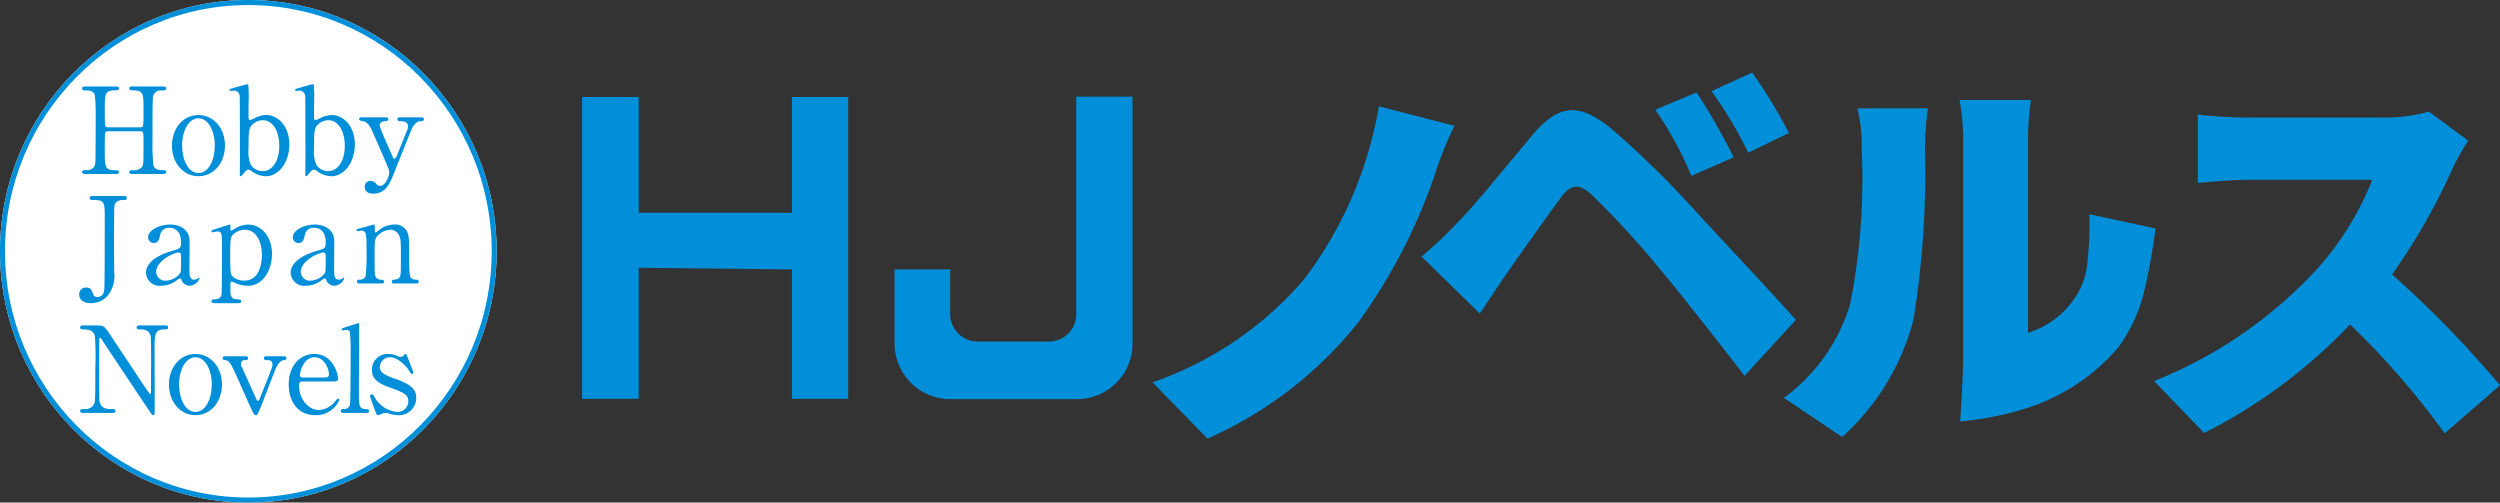 <svg xmlns="http://www.w3.org/2000/svg" viewBox="0 0 425.024 85.44"><rect x="0" y="0" width="425.024" height="85.44" fill="#333333" stroke="none"/><defs><style>.a{fill:#fff;}.b{fill:#018fd9;}</style></defs><g transform="translate(-375.515 -271.641)"><path class="a" d="M417.734,271.641c-23.279,0-42.219,19.165-42.219,42.722s18.94,42.718,42.219,42.718,42.219-19.163,42.219-42.718S441.013,271.641,417.734,271.641Z" transform="translate(0 0)"/><g transform="translate(375.515 271.641)"><g transform="translate(13.468 14.318)"><path class="b" d="M391.891,285.177c.549,0,.549-.123.549-2.816,0-2.96,0-3.468-1.9-3.468-.164,0-.53,0-.53-.349,0-.306.366-.306.551-.306h5.2c.142,0,.53,0,.53.328,0,.347-.265.347-.9.347a1.293,1.293,0,0,0-1.245.754c-.164.429-.183.491-.183,7.876a32.532,32.532,0,0,0,.164,4.143c.284.775,1.12.775,1.508.775.306,0,.653,0,.653.325s-.388.327-.53.327h-5.2c-.2,0-.551,0-.551-.306,0-.328.366-.328.592-.328a2,2,0,0,0,1.428-.407c.407-.409.407-.429.407-4.162,0-1.9,0-2.062-.549-2.062H386.4a.543.543,0,0,0-.47.246c-.082.224-.082,2.243-.082,2.63,0,3.348,0,3.755,1.917,3.755.144,0,.511,0,.511.347,0,.286-.366.286-.549.286h-5.2c-.121,0-.53,0-.53-.327s.265-.325.9-.325a1.3,1.3,0,0,0,1.325-1.04c.082-.491.082-5.448.082-8.061a29.332,29.332,0,0,0-.142-3.671c-.265-.776-1.122-.776-1.51-.776-.306,0-.653,0-.653-.347,0-.328.388-.328.53-.328h5.2c.2,0,.549,0,.549.306,0,.349-.347.349-.59.349-1.838,0-1.838.61-1.838,3.223,0,.366,0,2.611.082,2.8a.493.493,0,0,0,.47.265Z" transform="translate(-381.505 -277.852)"/><path class="b" d="M393.593,280.492c2.611,0,4.509,2.266,4.509,5.2s-1.9,5.2-4.509,5.2-4.509-2.286-4.509-5.2C389.084,282.8,390.939,280.492,393.593,280.492Zm0,9.856c1.713,0,2.775-2.2,2.775-4.651,0-2.49-1.081-4.653-2.775-4.653-1.551,0-2.775,1.9-2.775,4.653C390.818,288.1,391.859,290.348,393.593,290.348Z" transform="translate(-373.321 -275.251)"/><path class="b" d="M396,293.238c-.368.448-.409.47-.489.47-.144,0-.144-.246-.144-.306,0-.347.02-2,.02-2.368,0-1.183,0-10.773-.039-11a.979.979,0,0,0-1.043-.877c-.06,0-.385.041-.448.041-.164,0-.224-.082-.224-.164,0-.142.082-.183.817-.388s2.1-.59,2.2-.59a.2.2,0,0,1,.164.1,28.058,28.058,0,0,1,.039,3.468v2.163c.022.123.063.366.267.366a4.988,4.988,0,0,0,.855-.366,4.5,4.5,0,0,1,1.9-.491c1.939,0,3.916,1.857,3.916,5.021,0,2.876-1.713,5.386-4,5.386a4.273,4.273,0,0,1-2.387-.838,1.018,1.018,0,0,0-.612-.284C396.553,292.585,396.411,292.768,396,293.238Zm1.508-8.324c-.631.653-.653,1.122-.653,4.039a5.774,5.774,0,0,0,.366,2.755,2.342,2.342,0,0,0,2.042,1.122c1.754,0,2.816-1.9,2.816-4.287,0-2.428-1.062-4.365-2.816-4.365A2.613,2.613,0,0,0,397.511,284.914Z" transform="translate(-368.067 -278.059)"/><path class="b" d="M401.172,293.238c-.366.448-.407.47-.489.47-.144,0-.144-.246-.144-.306,0-.347.019-2,.019-2.368,0-1.183,0-10.773-.039-11a.978.978,0,0,0-1.041-.877c-.062,0-.388.041-.448.041-.164,0-.226-.082-.226-.164,0-.142.082-.183.816-.388s2.1-.59,2.2-.59a.2.2,0,0,1,.164.1,27.948,27.948,0,0,1,.039,3.468v2.163c.021.123.062.366.267.366a4.92,4.92,0,0,0,.855-.366,4.517,4.517,0,0,1,1.9-.491c1.939,0,3.919,1.857,3.919,5.021,0,2.876-1.715,5.386-4,5.386a4.275,4.275,0,0,1-2.389-.838,1.006,1.006,0,0,0-.612-.284C401.723,292.585,401.581,292.768,401.172,293.238Zm1.51-8.324c-.633.653-.655,1.122-.655,4.039a5.747,5.747,0,0,0,.368,2.755,2.342,2.342,0,0,0,2.04,1.122c1.754,0,2.816-1.9,2.816-4.287,0-2.428-1.062-4.365-2.816-4.365A2.607,2.607,0,0,0,402.682,284.914Z" transform="translate(-362.102 -278.059)"/><path class="b" d="M408.387,280.673c.39,0,.429.2.429.306,0,.306-.347.347-.549.347-.816.041-.918.508-.918.713,0,.448,1.833,4.449,2.182,5.284.1.265.243.388.347.388.123,0,.243-.246.327-.388.183-.368,1.325-3.264,1.672-4.143a2.217,2.217,0,0,0,.287-1.019c0-.836-1.043-.836-1.428-.836a.334.334,0,0,1-.368-.328c0-.325.265-.325.491-.325h3.548c.144,0,.45,0,.45.325s-.286.328-.511.328c-.98,0-1.491,1.183-1.633,1.529-.142.325-2.57,6.426-2.652,6.59-.959,2.51-1.611,4.2-3.856,4.2-1.305,0-1.407-.9-1.407-1.142a.988.988,0,0,1,.937-1.04,1.391,1.391,0,0,1,1.084.571.686.686,0,0,0,.569.284c1.042,0,1.573-1.754,1.573-2.264a2.4,2.4,0,0,0-.123-.653c-.2-.593-2.632-6.142-2.878-6.65-.224-.491-.694-1.267-1.325-1.387-.653-.144-.776-.144-.776-.388,0-.306.325-.306.489-.306Z" transform="translate(-356.267 -275.042)"/><path class="b" d="M389.356,286.881c.2,0,.511,0,.511.347,0,.327-.287.327-.612.327-.267,0-1.349,0-1.512,1.06-.06.347-.06,6.57-.06,7.732,0,.511.041,3,.041,3.572a5.341,5.341,0,0,1-1.243,4.061,3.869,3.869,0,0,1-2.736,1.122c-1.1,0-1.978-.491-1.978-1.469a1.109,1.109,0,0,1,1.2-1.185c.754,0,.877.325,1.163,1.1a.669.669,0,0,0,.732.491c.939,0,1.081-.735,1.165-1.224.08-.612.08-10.549.08-12.1,0-2.876,0-3.16-2.141-3.16-.084,0-.409,0-.409-.327,0-.347.306-.347.511-.347Z" transform="translate(-381.767 -267.876)"/><path class="b" d="M394.445,291.91c.019.694-.022,4.02-.022,4.774,0,.959,0,1.816.816,1.816a1.317,1.317,0,0,0,.653-.224.754.754,0,0,1,.164-.123c.041,0,.1.021.1.123a1.956,1.956,0,0,1-1.713,1.265,1.517,1.517,0,0,1-1.346-.918c-.041-.142-.1-.325-.286-.325a1.118,1.118,0,0,0-.489.284,4.574,4.574,0,0,1-2.7.959,2.317,2.317,0,0,1-2.589-2.163c0-2.428,3.427-3.468,4.61-3.815,1.224-.366,1.346-.407,1.346-1.469,0-1.754-.978-2.406-1.917-2.406a1.484,1.484,0,0,0-1.633,1.245c-.142.612-.284,1.344-1.082,1.344a.966.966,0,0,1-.959-1c0-1.2,1.98-2.144,3.692-2.144C392.709,289.135,394.4,289.87,394.445,291.91Zm-1.592,5.467c.1-.246.142-.325.142-2.734,0-.409,0-.754-.429-.754-.732,0-3.794,1.366-3.794,3.285a1.528,1.528,0,0,0,1.756,1.489A3.14,3.14,0,0,0,392.853,297.377Z" transform="translate(-375.682 -265.274)"/><path class="b" d="M392.748,302.5c-.183,0-.551-.043-.551-.327,0-.306.388-.325.735-.347a.953.953,0,0,0,1-.857c.063-.388.063-7.059.063-8.3,0-1.794,0-2.365-.715-2.365-.123,0-.735.142-.877.142a.2.2,0,0,1-.183-.183c0-.142.08-.183.468-.306.224-.06,2.529-.817,2.591-.817.144,0,.144.164.144.571,0,.306,0,.45.162.45.021,0,.655-.368.715-.409a4.458,4.458,0,0,1,2.141-.612c2.122,0,4.061,1.857,4.061,5.019,0,2.693-1.532,5.386-4.082,5.386a5.582,5.582,0,0,1-1.978-.388,3.546,3.546,0,0,0-.756-.325c-.263,0-.263.06-.263,1.672,0,.368,0,1.265,1.019,1.327.571.022.836.041.836.347s-.386.327-.592.327Zm3.182-11.713c-.508.491-.53.836-.53,3.794,0,3,.082,3.061.51,3.47a3.043,3.043,0,0,0,1.939.612c2.284,0,2.936-2.51,2.936-4.306,0-2.406-1.019-4.345-2.9-4.345A3.115,3.115,0,0,0,395.93,290.787Z" transform="translate(-369.728 -265.274)"/><path class="b" d="M405.862,291.91c.019.694-.021,4.02-.021,4.774,0,.959,0,1.816.816,1.816a1.325,1.325,0,0,0,.653-.224.758.758,0,0,1,.164-.123c.039,0,.1.021.1.123a1.956,1.956,0,0,1-1.711,1.265,1.517,1.517,0,0,1-1.349-.918c-.041-.142-.1-.325-.284-.325a1.134,1.134,0,0,0-.491.284,4.568,4.568,0,0,1-2.693.959,2.319,2.319,0,0,1-2.592-2.163c0-2.428,3.43-3.468,4.61-3.815,1.226-.366,1.349-.407,1.349-1.469,0-1.754-.98-2.406-1.917-2.406a1.482,1.482,0,0,0-1.633,1.245c-.142.612-.284,1.344-1.081,1.344a.965.965,0,0,1-.959-1c0-1.2,1.978-2.144,3.692-2.144C404.126,289.135,405.819,289.87,405.862,291.91Zm-1.592,5.467c.1-.246.142-.325.142-2.734,0-.409,0-.754-.429-.754-.735,0-3.8,1.366-3.8,3.285a1.528,1.528,0,0,0,1.756,1.489A3.141,3.141,0,0,0,404.27,297.377Z" transform="translate(-362.506 -265.274)"/><path class="b" d="M410.016,299.152c-.366,0-.366-.286-.366-.325a.333.333,0,0,1,.366-.328c.53-.062.735-.082.98-.429.2-.325.2-.672.2-3.957,0-1.939,0-2.693-.429-3.346a1.585,1.585,0,0,0-1.349-.756,3.2,3.2,0,0,0-2.081.92c-.61.631-.61.937-.61,3.283,0,.53,0,3.02.06,3.386a.947.947,0,0,0,1,.9c.2.022.552.022.552.328,0,.039,0,.325-.409.325h-3.794c-.409,0-.409-.286-.409-.306,0-.347.246-.347.549-.347a.949.949,0,0,0,.92-.612,29.151,29.151,0,0,0,.164-3.9c0-3.3-.022-3.815-.92-3.815-.08,0-.509.082-.59.082s-.2-.019-.2-.183.082-.183.816-.347c.327-.082,2.04-.593,2.1-.593.2,0,.2.082.2.9,0,.284,0,.448.144.448s.713-.53.836-.612a4.025,4.025,0,0,1,2.284-.735,2.211,2.211,0,0,1,2.288,1.366c.284.8.284,1.144.284,4.306a20.631,20.631,0,0,0,.142,3.081.912.912,0,0,0,.92.612c.325,0,.571.022.571.347,0,.306-.246.306-.409.306Z" transform="translate(-356.509 -265.274)"/><path class="b" d="M382.456,311.968c-.306,0-.614,0-.614-.325s.248-.327.756-.327a1.613,1.613,0,0,0,1.633-.918c.162-.47.183-.489.183-5.9a51.441,51.441,0,0,0-.06-5.506c-.246-1.226-1.368-1.226-2.062-1.226-.123,0-.45,0-.45-.328,0-.345.308-.345.614-.345h1.978c1.469,0,1.512.06,2.551,1.65,1.245,1.879,3.244,4.879,4.489,6.756.265.407,2.141,3.264,2.264,3.264.082,0,.142-.142.142-.409,0-.569.022-3.916.022-4.632,0-.732,0-4.345-.06-4.711-.246-1.245-1.286-1.245-1.958-1.245-.123,0-.431,0-.431-.328,0-.345.286-.345.573-.345h4.242c.226,0,.53,0,.53.345,0,.328-.282.328-.61.328-1.693,0-1.693.918-1.693,3.367,0,1.529.019,9.08.019,10.771,0,.1,0,.45-.265.45a.352.352,0,0,1-.265-.164c-.123-.142-8.121-12.161-8.223-12.3-.368-.59-.407-.674-.51-.674s-.164.164-.164.39c0,.732-.019,4.283-.019,5.1s0,4.877.063,5.265c.243,1.346,1.366,1.346,2.243,1.346.164,0,.47,0,.47.327s-.265.325-.653.325Z" transform="translate(-381.68 -256.087)"/><path class="b" d="M393.356,299.348c2.611,0,4.509,2.266,4.509,5.2s-1.9,5.2-4.509,5.2-4.509-2.286-4.509-5.2C388.847,301.655,390.7,299.348,393.356,299.348Zm0,9.856c1.713,0,2.775-2.2,2.775-4.651,0-2.49-1.084-4.651-2.775-4.651-1.551,0-2.775,1.9-2.775,4.651C390.581,306.961,391.622,309.2,393.356,309.2Z" transform="translate(-373.595 -253.486)"/><path class="b" d="M403.41,299.529c.2,0,.511,0,.511.325,0,.308-.265.327-.491.347-.244.022-.814.224-1.344,1.489-.327.776-1.818,4.653-2.143,5.511-.877,2.223-.961,2.346-1.224,2.346-.246,0-.45-.429-.511-.53-.429-.9-1.122-2.469-1.674-3.692-2.04-4.612-2.2-4.979-2.917-5.123-.366-.06-.53-.1-.53-.347,0-.325.306-.325.53-.325H396.9c.207,0,.513,0,.513.325s-.306.327-.491.327a.652.652,0,0,0-.735.633,1.2,1.2,0,0,0,.082.366c.185.409,2.04,4.487,2.408,5.325.183.407.265.612.407.612.1,0,.2-.164.246-.243.06-.123,1.426-3.593,1.57-3.94.592-1.508.653-1.693.653-1.958,0-.795-.549-.795-.98-.795-.162,0-.47,0-.47-.327s.308-.325.491-.325Z" transform="translate(-368.701 -253.277)"/><path class="b" d="M400.711,304.023c-.263,0-.653,0-.653.653,0,2.488,1.7,4.2,3.387,4.2a3.843,3.843,0,0,0,2.471-1.142c.123-.1.59-.8.776-.8a.238.238,0,0,1,.2.265,4.321,4.321,0,0,1-4.121,2.551c-2.857,0-4.47-2.264-4.47-5.222,0-3.389,2.1-5.185,4.326-5.185,3.165,0,4.063,3.348,4.063,4.205,0,.366-.2.47-.614.47Zm3.755-.674c.45,0,.674-.1.674-.59,0-.775-.735-2.856-2.449-2.856-1.9,0-2.49,2.551-2.49,3s.347.448.532.448Z" transform="translate(-362.682 -253.486)"/><path class="b" d="M402.9,312.176c-.123,0-.491,0-.491-.306,0-.347.327-.347.592-.347a.942.942,0,0,0,.959-.754c.123-.431.123-7.673.123-8.774a32.728,32.728,0,0,0-.123-3.57.544.544,0,0,0-.571-.347c-.082,0-.551.06-.674.06a.168.168,0,0,1-.183-.164c0-.183.674-.388,1-.489.142-.041,1.857-.571,1.876-.571.123,0,.123.06.123.47,0,1.611-.039,9.468-.039,11.241,0,2.163,0,2.835,1.06,2.9.448.021.653.021.653.347,0,.306-.265.306-.511.306Z" transform="translate(-357.94 -256.294)"/><path class="b" d="M409.483,299.738a1,1,0,0,0,.388.1.757.757,0,0,0,.592-.284c.142-.144.2-.207.284-.207.123,0,.164.1.224.267.183.47,1.1,2.693,1.1,2.917,0,.1-.041.2-.183.2-.2,0-.246-.082-.737-.816-.243-.388-1.713-2.018-3.018-2.018a1.7,1.7,0,0,0-1.756,1.652c0,.836.552,1.305,2.613,2.021,2.365.836,3.57,1.59,3.57,3.223a2.931,2.931,0,0,1-3.122,2.958,4.668,4.668,0,0,1-1.652-.327,1.346,1.346,0,0,0-.388-.06,1.747,1.747,0,0,0-.612.123,3.242,3.242,0,0,1-.735.265c-.185,0-.246-.164-.349-.429a27.289,27.289,0,0,1-.978-2.775c0-.123.041-.347.246-.347.243,0,.388.246.713.816a4.807,4.807,0,0,0,3.755,2.182,1.821,1.821,0,0,0,1.775-1.857c0-.939-.592-1.407-2.96-2.223-2.141-.754-3.223-1.469-3.223-3.04a2.651,2.651,0,0,1,2.7-2.736A4.15,4.15,0,0,1,409.483,299.738Z" transform="translate(-355.263 -253.486)"/></g><path class="b" d="M417.734,357.081c-23.279,0-42.219-19.163-42.219-42.718s18.94-42.722,42.219-42.722,42.219,19.165,42.219,42.722S441.013,357.081,417.734,357.081Zm0-84.583c-22.813,0-41.372,18.781-41.372,41.865s18.559,41.863,41.372,41.863,41.374-18.779,41.374-41.863S440.547,272.5,417.734,272.5Z" transform="translate(-375.515 -271.641)"/><path class="b" d="M494.541,296.511a95.657,95.657,0,0,1-12.886,24.874,67.814,67.814,0,0,1-25.715,19.863l-9.342-9.566a59.628,59.628,0,0,0,25.715-17.445,67.516,67.516,0,0,0,12.773-29.486l12.833,3.324A60.919,60.919,0,0,0,494.541,296.511Z" transform="translate(-250.659 -266.679)"/><path class="b" d="M464.44,309.166c2.979-2.983,7.932-9.119,12.772-14.914s8.44-5.628,14.292-.561a163.789,163.789,0,0,1,13.731,13.561c4.5,4.893,11.927,12.773,16.881,18.287l-8.721,9.509c-4.108-5.287-10.187-13.11-13.959-17.612A150.533,150.533,0,0,0,487.4,304.269c-2.081-1.857-3.434-1.914-5.12.337s-6.754,9.339-9.286,13c-1.63,2.361-3.32,4.95-4.612,6.863l-9.9-9.68A76.053,76.053,0,0,0,464.44,309.166Zm47.1-11.256-7.2,3.153a59.1,59.1,0,0,0-6.132-11.256l7.034-2.926a108.252,108.252,0,0,1,6.3,11.029Zm9.452-4.165-6.977,3.377a70.649,70.649,0,0,0-6.246-10.464l6.921-3.153a87.121,87.121,0,0,1,6.3,10.354Z" transform="translate(-216.799 -271.16)"/><path class="b" d="M474.614,334.077a30.734,30.734,0,0,0,11.253-15.926,109.714,109.714,0,0,0,1.971-26.39,26.9,26.9,0,0,0-.731-6.921H499.09a56.822,56.822,0,0,0-.508,6.807,155.366,155.366,0,0,1-1.967,29.206,40.451,40.451,0,0,1-12.1,19.863Z" transform="translate(-171.33 -266.428)"/><path class="b" d="M482.789,329.212V290.834a34.554,34.554,0,0,0-.618-6.246h12.155a43.569,43.569,0,0,0-.508,6.36v33.2a14.581,14.581,0,0,0,7.766-5.628,12.565,12.565,0,0,0,2.365-6.811,49.837,49.837,0,0,0,.28-7.709l11.253,2.422a94.712,94.712,0,0,1-2.138,11.59,27.264,27.264,0,0,1-4.165,8.611A34.131,34.131,0,0,1,492.862,337.2a52.894,52.894,0,0,1-10.578,2.028S482.789,331.292,482.789,329.212Z" transform="translate(-149.036 -267.582)"/><path class="b" d="M544.3,289.942a37.365,37.365,0,0,0-2.759,4.95,107.466,107.466,0,0,1-10.184,17.783A180.217,180.217,0,0,1,549.7,331.526l-9.4,8.156a137.465,137.465,0,0,0-16.092-18.51A90.113,90.113,0,0,1,499.4,339.629l-8.5-8.834A75.781,75.781,0,0,0,518.53,311.83a49.849,49.849,0,0,0,9.452-15.247H506.993c-3.039,0-6.75.39-8.664.5V285.5a79.685,79.685,0,0,0,8.664.5H529.5a27.476,27.476,0,0,0,8.1-1.012Z" transform="translate(-124.679 -266.015)"/><path class="b" d="M421.357,284.469v51.319h9.622V313.505l26.054.281v22H466.6V284.469h-9.566v19.695H430.979V284.469Z" transform="translate(-322.394 -267.983)"/><path class="b" d="M435.2,313.827v12.265a9.511,9.511,0,0,0,9.225,9.79l.231,0h21.436a9.453,9.453,0,0,0,9.57-9.339c0-.133,0-.265,0-.4V284.455h-9.566V321.2a4.667,4.667,0,0,1-4.438,4.889c-.095,0-.19.008-.288,0h-11.87a4.669,4.669,0,0,1-4.84-4.495q-.005-.17,0-.341v-7.429Z" transform="translate(-283.119 -268.023)"/></g></g></svg>